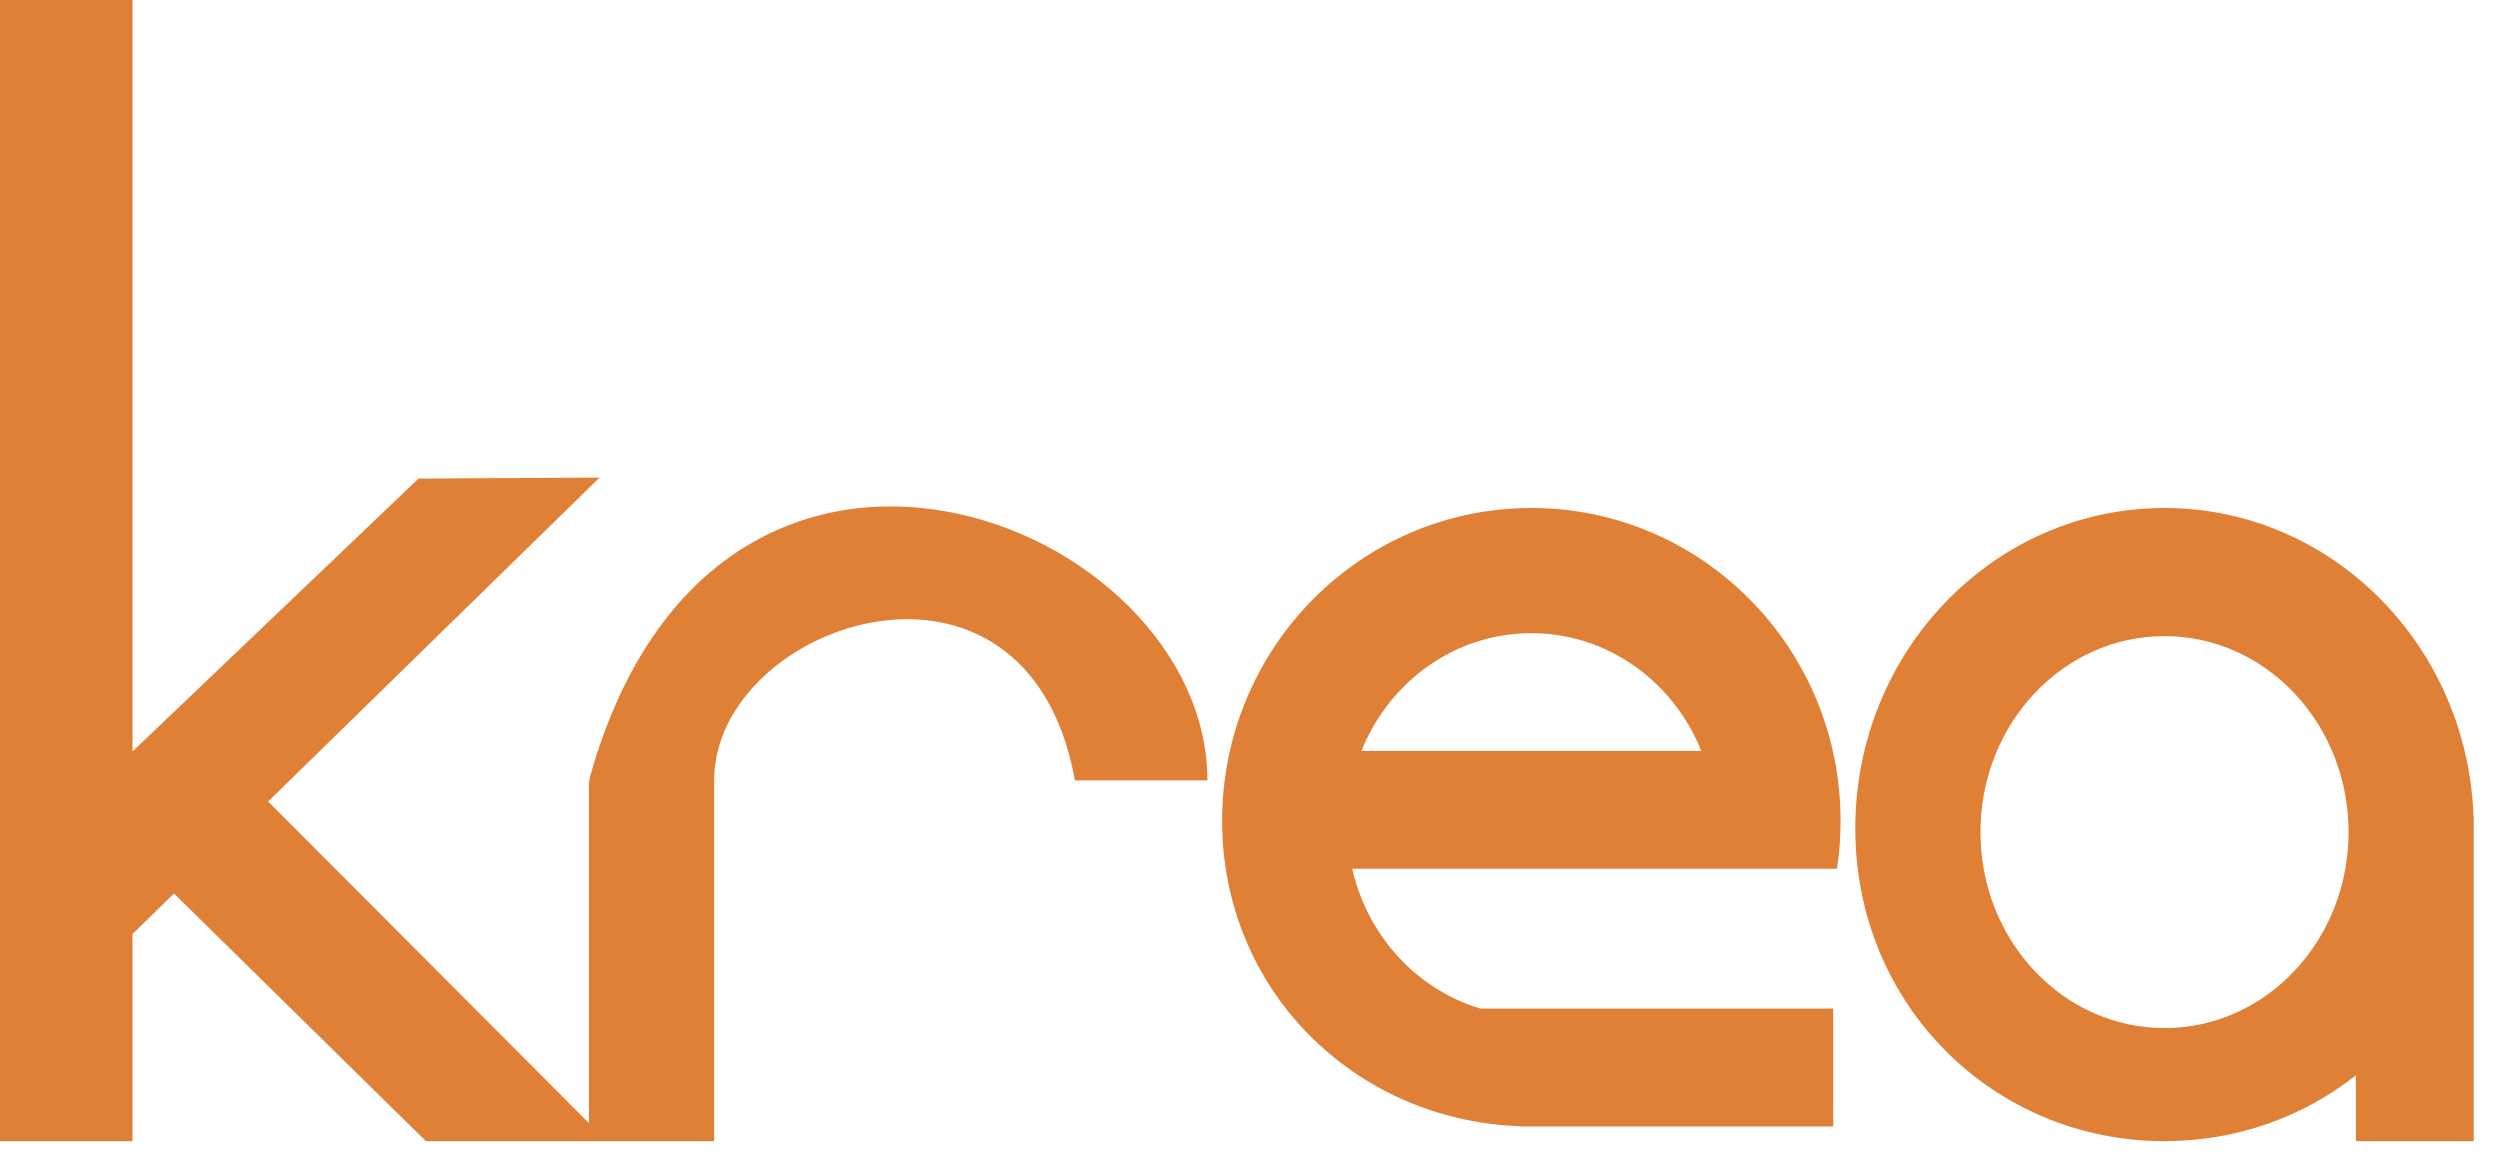 <svg width="82" height="38" viewBox="0 0 82 38" fill="none" xmlns="http://www.w3.org/2000/svg">
<g clip-path="url(#clip0)">
<path fill-rule="evenodd" clip-rule="evenodd" d="M4.347 0H0V37.43H4.347V30.637L5.707 29.307L13.97 37.43L19.319 37.43L19.906 37.43L23.424 37.43V25.597C23.424 20.405 33.687 16.904 35.257 25.597H39.603C39.603 17.056 23.541 10.672 19.364 25.436C19.334 25.54 19.319 25.655 19.319 25.763V36.841L8.795 26.289L19.665 15.666L13.729 15.697L4.347 24.648V0ZM48.538 33.083H60.129V36.947H54.334H50.253L50.228 36.947L50.204 36.947H49.866L49.825 36.939C44.41 36.736 40.086 32.457 40.086 26.925C40.086 21.257 44.627 16.662 50.228 16.662C55.83 16.662 60.371 21.257 60.371 26.925C60.371 27.461 60.33 27.985 60.252 28.495H56.104L44.353 28.495C44.853 30.695 46.465 32.448 48.538 33.075V33.083ZM44.654 24.631C45.564 22.362 47.717 20.768 50.228 20.768C52.74 20.768 54.893 22.362 55.803 24.631H44.654ZM70.996 37.43C73.367 37.43 75.548 36.632 77.275 35.271V37.43H81.138V27.216L81.138 27.17L81.138 27.124V26.805H81.132C80.947 21.171 76.48 16.662 70.996 16.662C65.395 16.662 60.854 21.367 60.854 27.17C60.854 32.973 65.395 37.43 70.996 37.43ZM70.996 33.721C74.33 33.721 77.033 30.844 77.033 27.293C77.033 23.743 74.33 20.865 70.996 20.865C67.662 20.865 64.959 23.743 64.959 27.293C64.959 30.844 67.662 33.721 70.996 33.721Z" fill="#E08036"/>
</g>
<defs>
<clipPath id="clip0">
<rect width="81.138" height="37.43" fill="white"/>
</clipPath>
</defs>
</svg>

